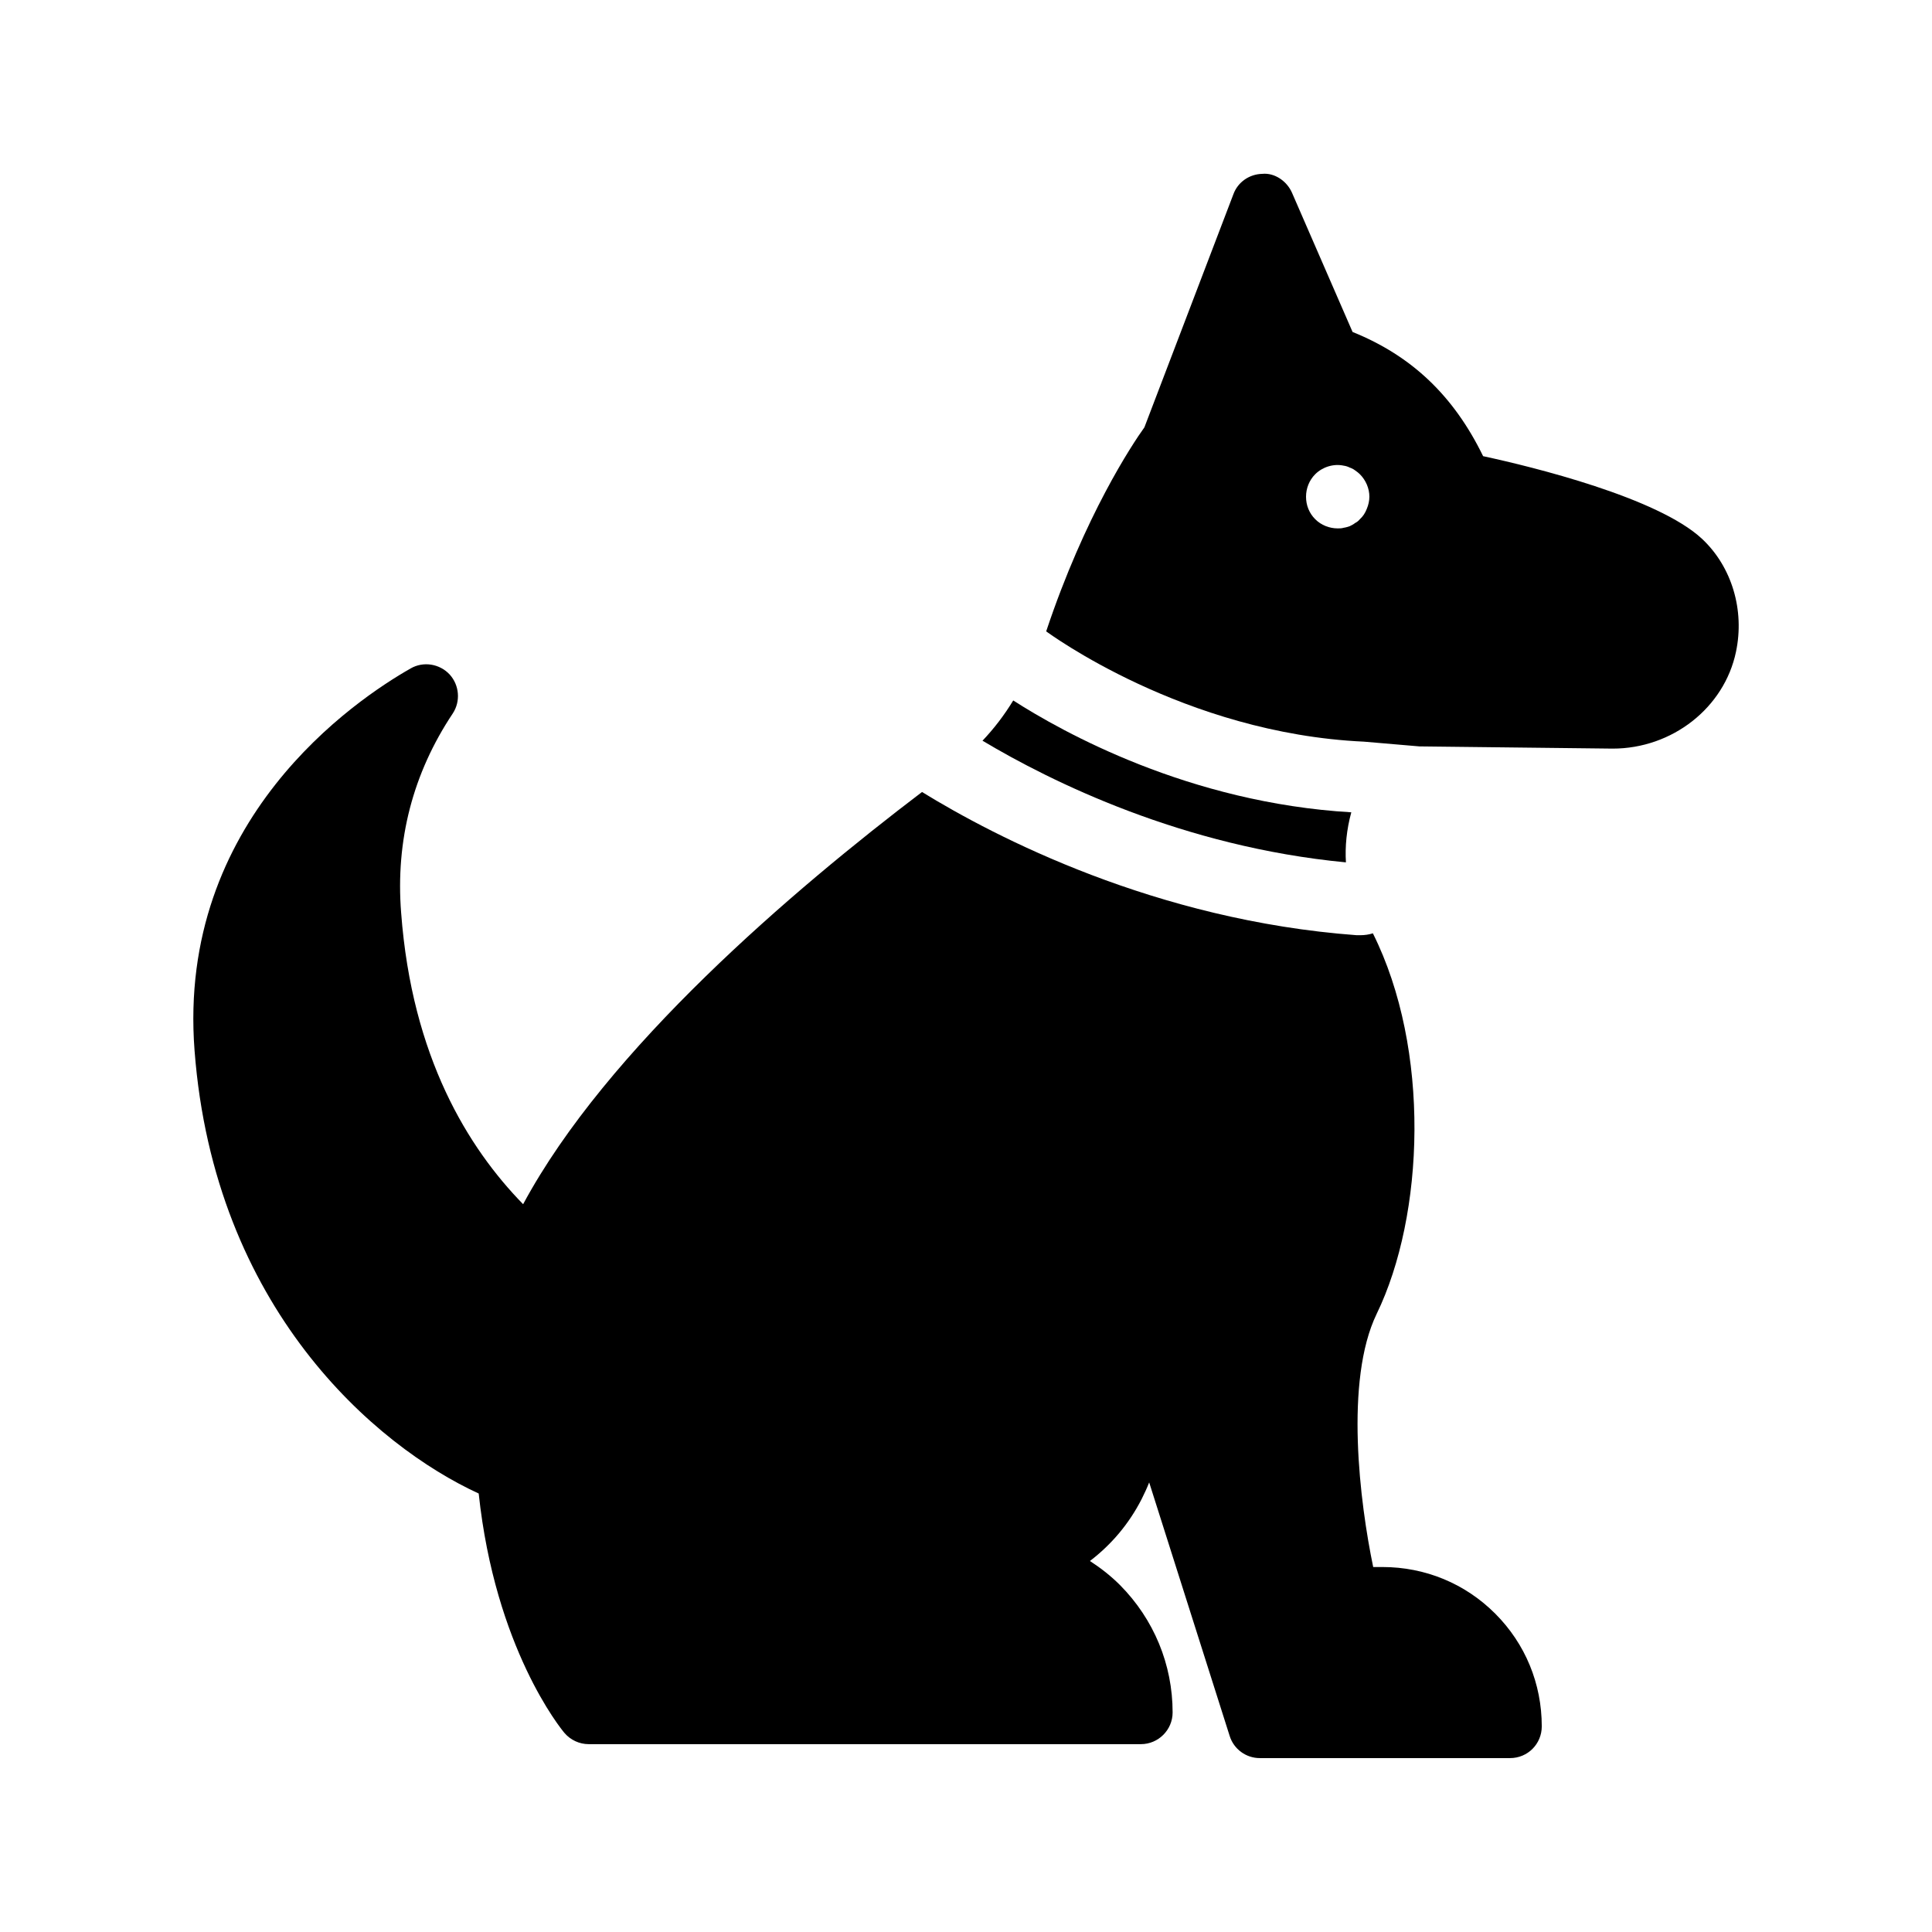 <?xml version="1.0" encoding="UTF-8"?>
<!-- Uploaded to: SVG Repo, www.svgrepo.com, Generator: SVG Repo Mixer Tools -->
<svg fill="#000000" width="800px" height="800px" version="1.1" viewBox="144 144 512 512" xmlns="http://www.w3.org/2000/svg">
 <g>
  <path d="m502.11 359.27c-42.992-2.519-76.496-21.242-89.594-29.641-2.352 3.863-5.039 7.391-8.145 10.664 18.137 10.832 53.066 28.129 96.312 32.242-0.254-4.195 0.164-8.648 1.426-13.266z"/>
  <path d="m537.04 264.89c-7.809-16.039-18.977-26.617-34.594-32.914l-16.039-36.863c-1.344-3.106-4.617-5.375-7.894-5.039-3.441 0.082-6.465 2.184-7.641 5.375l-23.594 61.801c-3.191 4.449-15.785 23.344-26.031 54.074 0.418 0.25 36.441 27.039 84.219 29.223l14.695 1.258 51.219 0.586c15.785 0 29.559-10.832 32.664-25.609 2.352-11.082-1.09-22.586-8.984-29.977-11.668-10.914-44.754-19.059-58.02-21.914zm-30.816 13.938c-0.418 1.09-1.008 2.016-1.848 2.769-0.336 0.418-0.754 0.754-1.258 1.008-0.418 0.336-0.922 0.586-1.426 0.84-0.504 0.168-1.008 0.336-1.594 0.418-0.504 0.168-1.09 0.168-1.594 0.168-2.184 0-4.367-0.84-5.961-2.434s-2.434-3.695-2.434-5.961c0-2.184 0.84-4.367 2.434-5.961 1.93-1.93 4.871-2.856 7.559-2.266 0.586 0.082 1.09 0.25 1.594 0.504 0.504 0.168 1.008 0.418 1.426 0.754 0.504 0.336 0.922 0.672 1.258 1.008 1.594 1.594 2.519 3.777 2.519 5.961-0.004 1.094-0.258 2.184-0.676 3.191z"/>
  <path d="m270.86 539.8c4.367 40.977 21.746 62.305 22.754 63.48 1.594 1.848 3.945 2.938 6.383 2.938h146.36c4.617 0 8.398-3.777 8.398-8.398 0-12.68-4.953-24.688-13.938-33.754-2.434-2.434-5.121-4.535-7.977-6.383 5.711-4.367 10.328-9.824 13.688-16.375 0.754-1.512 1.426-2.938 2.016-4.449l21.328 67.176c1.09 3.527 4.367 5.879 7.977 5.879h66.336c4.703 0 8.398-3.777 8.398-8.398 0-11.336-4.367-21.914-12.344-29.895-7.977-7.977-18.559-12.344-29.895-12.344h-2.434c-3.527-16.961-7.641-49.375 0.922-67.09 12.68-26.113 14.359-70.113-1.008-100.85-1.008 0.336-2.184 0.504-3.359 0.504h-0.922c-53.32-3.945-95.809-26.031-115.2-37.953-34.258 26.031-83.547 68.016-105.71 109.24-14.527-14.863-29.473-38.961-32.328-77.25-1.512-19.145 3.106-36.945 13.688-52.816 2.098-3.191 1.762-7.473-0.84-10.328-2.688-2.856-6.969-3.527-10.328-1.594-14.609 8.312-61.969 40.055-57.266 101.27 5.199 68.188 47.855 104.8 75.312 117.39z"/>
 </g>
</svg>